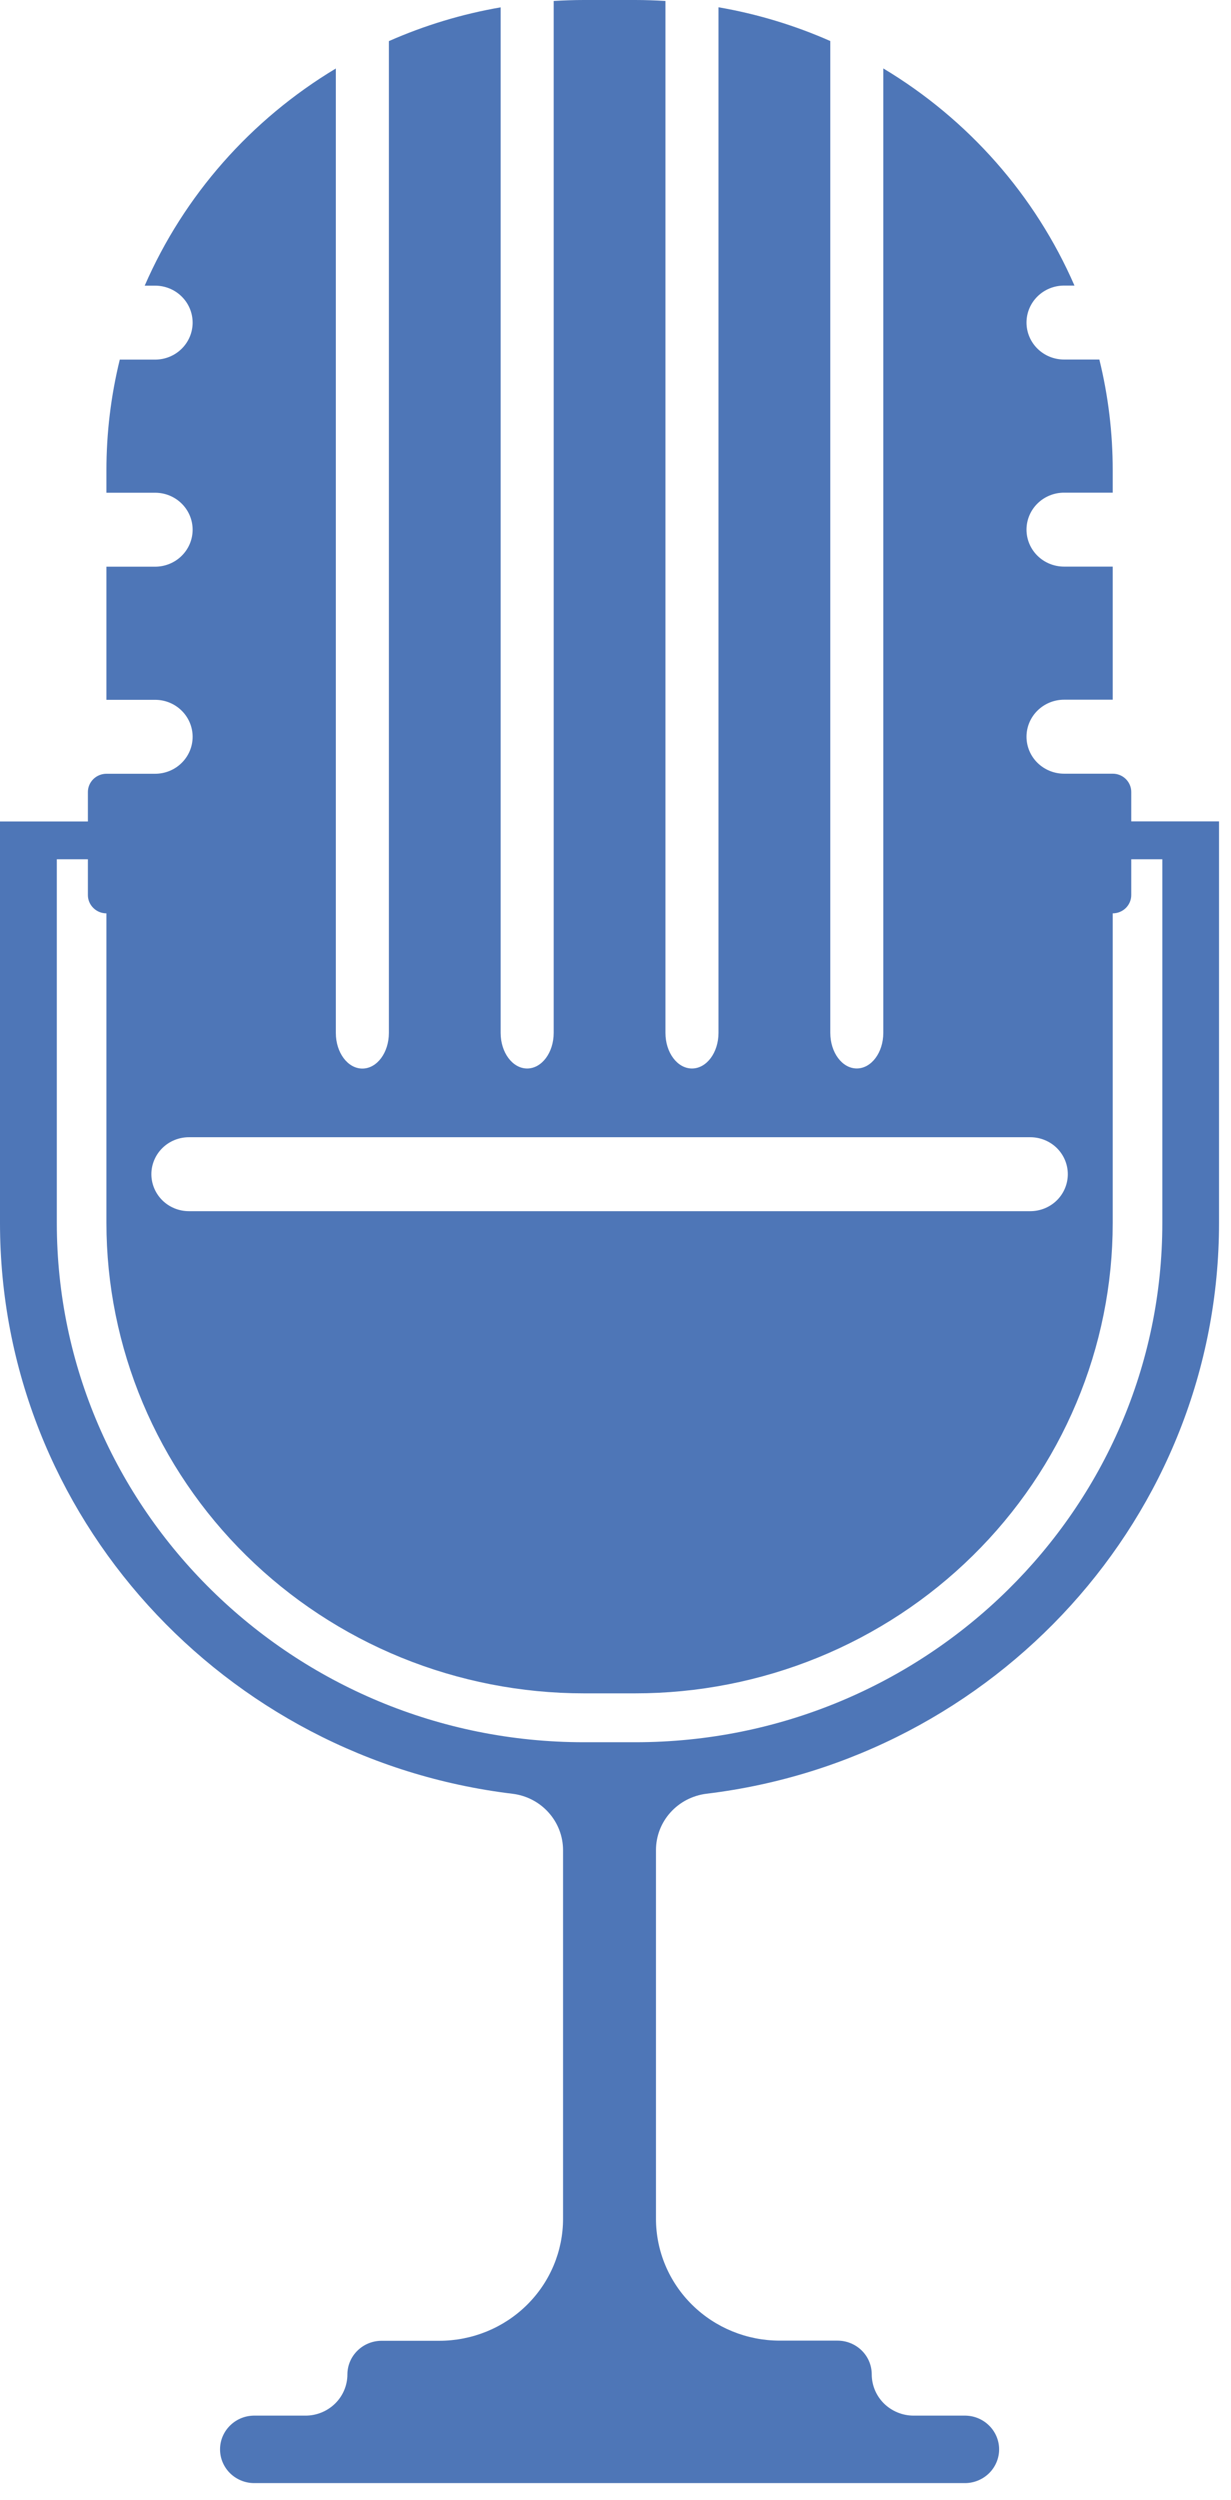 <svg width="33" height="67" viewBox="0 0 33 67" fill="none" xmlns="http://www.w3.org/2000/svg">
<path d="M1.523 22.017H2.356V21.227C2.356 21.097 2.409 20.973 2.502 20.881C2.595 20.79 2.721 20.738 2.853 20.738H4.158C4.425 20.738 4.681 20.634 4.869 20.448C5.058 20.262 5.164 20.01 5.164 19.747C5.164 19.484 5.058 19.232 4.869 19.046C4.681 18.86 4.425 18.756 4.158 18.756H2.853V15.188H4.158C4.425 15.188 4.681 15.084 4.869 14.898C5.058 14.712 5.164 14.46 5.164 14.197C5.164 13.934 5.058 13.682 4.869 13.496C4.681 13.31 4.425 13.206 4.158 13.206H2.853V12.608C2.852 11.608 2.973 10.611 3.211 9.638H4.158C4.425 9.638 4.681 9.534 4.869 9.348C5.058 9.162 5.164 8.91 5.164 8.647C5.164 8.384 5.058 8.132 4.869 7.946C4.681 7.76 4.425 7.656 4.158 7.656H3.879C4.931 5.239 6.723 3.205 9.003 1.836V27.684C9.003 28.211 9.321 28.639 9.714 28.639C10.107 28.639 10.425 28.211 10.425 27.684V1.102C11.382 0.679 12.388 0.375 13.421 0.197V27.683C13.421 28.21 13.74 28.637 14.132 28.637C14.524 28.637 14.843 28.21 14.843 27.683V0.026C15.112 0.01 15.382 0 15.654 0H17.028C17.301 0 17.571 0.01 17.839 0.026V27.683C17.839 28.21 18.157 28.637 18.55 28.637C18.943 28.637 19.261 28.21 19.261 27.683V0.195C20.294 0.373 21.301 0.677 22.258 1.1V27.682C22.258 28.209 22.576 28.636 22.968 28.636C23.36 28.636 23.679 28.209 23.679 27.682V1.834C25.96 3.202 27.751 5.236 28.804 7.654H28.525C28.258 7.654 28.002 7.758 27.813 7.944C27.624 8.13 27.518 8.382 27.518 8.645C27.518 8.908 27.624 9.16 27.813 9.346C28.002 9.532 28.258 9.636 28.525 9.636H29.471C29.71 10.609 29.83 11.605 29.829 12.606V13.204H28.525C28.258 13.204 28.002 13.308 27.813 13.494C27.624 13.68 27.518 13.932 27.518 14.195C27.518 14.458 27.624 14.71 27.813 14.896C28.002 15.082 28.258 15.186 28.525 15.186H29.829V18.753H28.525C28.258 18.753 28.002 18.858 27.813 19.044C27.624 19.23 27.518 19.482 27.518 19.745C27.518 20.008 27.624 20.26 27.813 20.446C28.002 20.631 28.258 20.736 28.525 20.736H29.829C29.961 20.736 30.087 20.787 30.18 20.879C30.273 20.971 30.326 21.095 30.326 21.224V22.014H32.679V32.776C32.679 40.638 26.672 47.142 18.941 48.074C18.567 48.12 18.222 48.298 17.972 48.577C17.722 48.855 17.585 49.214 17.585 49.586V59.465C17.585 60.331 17.934 61.162 18.557 61.775C19.179 62.388 20.023 62.732 20.903 62.732H22.452C22.695 62.732 22.928 62.827 23.101 62.997C23.273 63.166 23.369 63.396 23.369 63.636C23.369 63.929 23.488 64.211 23.698 64.418C23.909 64.625 24.195 64.742 24.492 64.742H25.839C25.962 64.739 26.084 64.759 26.198 64.803C26.313 64.847 26.417 64.913 26.505 64.998C26.593 65.082 26.663 65.183 26.711 65.294C26.759 65.406 26.784 65.525 26.784 65.646C26.784 65.767 26.759 65.887 26.711 65.998C26.663 66.11 26.593 66.211 26.505 66.295C26.417 66.379 26.313 66.445 26.198 66.489C26.084 66.533 25.962 66.554 25.839 66.55H6.843C6.721 66.554 6.598 66.533 6.484 66.489C6.369 66.445 6.265 66.379 6.177 66.295C6.089 66.211 6.019 66.11 5.971 65.998C5.923 65.887 5.899 65.767 5.899 65.646C5.899 65.525 5.923 65.406 5.971 65.294C6.019 65.183 6.089 65.082 6.177 64.998C6.265 64.913 6.369 64.847 6.484 64.803C6.598 64.759 6.721 64.739 6.843 64.742H8.19C8.488 64.742 8.773 64.625 8.984 64.418C9.195 64.211 9.313 63.929 9.313 63.636C9.314 63.398 9.41 63.169 9.582 63.001C9.753 62.832 9.985 62.737 10.227 62.736H11.776C12.656 62.736 13.5 62.392 14.122 61.779C14.744 61.166 15.094 60.335 15.094 59.468V49.587C15.094 49.215 14.956 48.856 14.706 48.578C14.457 48.299 14.112 48.12 13.737 48.075C6.007 47.142 0 40.639 0 32.777V22.017H1.523ZM27.62 30.479H5.065C4.798 30.479 4.542 30.583 4.353 30.769C4.165 30.955 4.058 31.207 4.058 31.47C4.058 31.733 4.165 31.985 4.353 32.171C4.542 32.357 4.798 32.461 5.065 32.461H27.619C27.886 32.461 28.142 32.357 28.331 32.171C28.519 31.985 28.625 31.733 28.625 31.47C28.625 31.207 28.519 30.955 28.331 30.769C28.142 30.583 27.886 30.479 27.619 30.479H27.62ZM1.523 32.777C1.523 40.45 7.861 46.694 15.654 46.694H17.028C24.82 46.694 31.159 40.452 31.159 32.777V23.03H30.326V23.99C30.326 24.12 30.273 24.244 30.18 24.336C30.087 24.427 29.961 24.479 29.829 24.479V32.776C29.83 34.432 29.499 36.071 28.855 37.601C28.212 39.131 27.269 40.521 26.08 41.691C24.892 42.862 23.48 43.791 21.927 44.425C20.374 45.058 18.709 45.384 17.028 45.384H15.654C13.973 45.384 12.309 45.058 10.755 44.425C9.202 43.791 7.791 42.862 6.602 41.691C5.413 40.521 4.47 39.131 3.827 37.601C3.184 36.071 2.853 34.432 2.853 32.776V24.479C2.721 24.479 2.595 24.427 2.502 24.335C2.409 24.244 2.356 24.119 2.356 23.99V23.03H1.523V32.777Z" fill="#4E76B7"/>
</svg>
